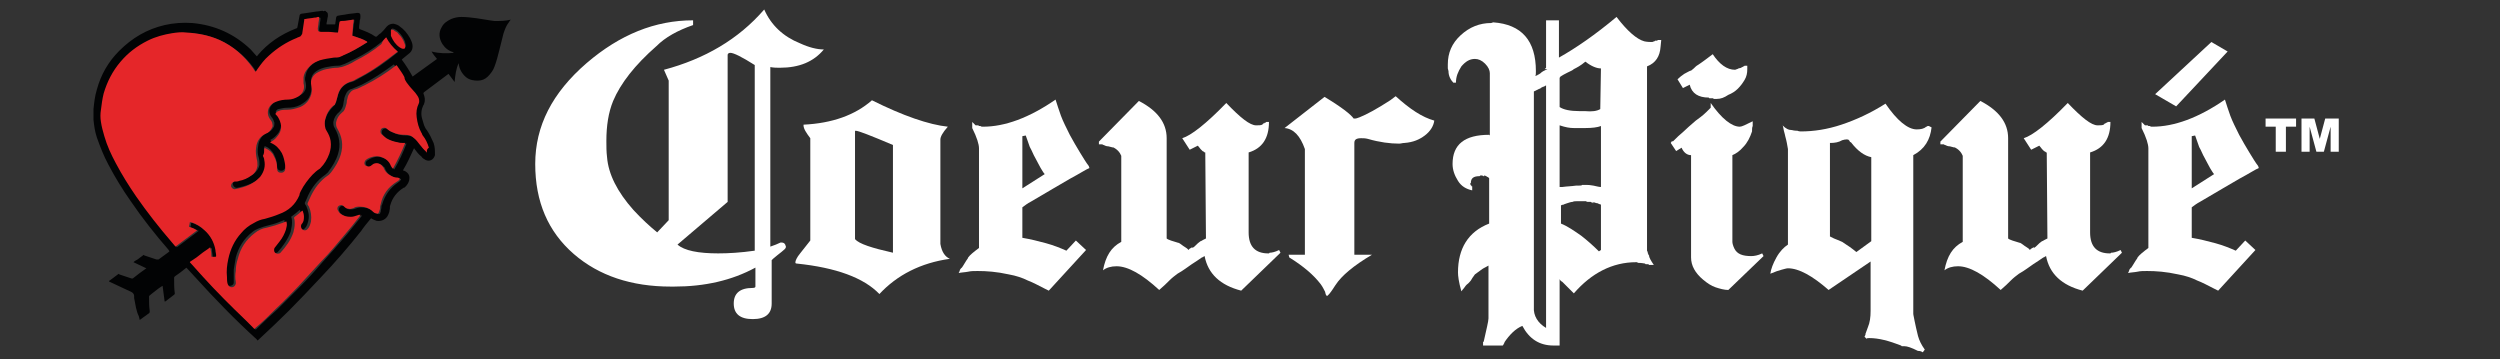 <?xml version="1.0" encoding="UTF-8"?> <svg xmlns="http://www.w3.org/2000/svg" xmlns:xlink="http://www.w3.org/1999/xlink" version="1.1" id="Calque_1" x="0px" y="0px" viewBox="0 0 369 53" style="enable-background:new 0 0 369 53;" xml:space="preserve"><rect x="0" y="0" width="369" height="53" fill="#333333" stroke="none"/> <style type="text/css"> .st0{fill:#FFFFFF;} .st1{fill:#020304;} .st2{fill:#989898;} .st3{fill:#E52629;} .st4{fill:#E52327;} </style> <g> <path class="st0" d="M121.6,7.3c-1.5,1.8-3.6,2.7-6.5,2.7c-0.4,0-0.9,0-1.4-0.1v26.5c0.6-0.2,1.1-0.4,1.5-0.6h0.2 c0.2,0,0.4,0.1,0.5,0.3c0,0.1,0.1,0.2,0.1,0.3c0,0.2-0.1,0.3-0.2,0.4c-0.2,0.2-0.6,0.5-1.1,0.9c-0.2,0.2-0.4,0.3-0.6,0.5l-0.2,0.2 v6.4c0,1.5-0.9,2.3-2.8,2.3c-1.9,0-2.8-0.8-2.8-2.3c0-1.5,0.9-2.3,2.8-2.3c0.3,0,0.4-0.1,0.4-0.2v-2.8c-3.5,1.9-7.5,2.8-12,2.8 h-0.5c-5.8,0-10.6-1.6-14.3-4.8c-3.8-3.3-5.7-7.7-5.7-13.3s2.5-10.5,7.6-14.9c4.9-4.2,10.1-6.3,15.7-6.3v0.7 c-2.3,0.8-4.1,1.8-5.4,3.1c-3.2,2.8-5.3,5.5-6.4,8.1c-0.7,1.7-1,3.7-1,5.9c0,0.8,0,1.6,0.1,2.4c0.2,2.5,1.5,5.1,3.9,7.8 c1.2,1.3,2.4,2.4,3.5,3.3l1.7-1.8V11.9L98,10.3c6-1.6,11-4.5,14.8-8.9c1,2.3,2.8,4,5.3,5C119.4,7,120.6,7.3,121.6,7.3z M111.4,9.6 c-1.9-1.2-3.1-1.8-3.6-1.8c-0.2,0-0.4,0.1-0.4,0.3v21.7l-7.4,6.3c1,0.9,3.1,1.3,6,1.3c1.5,0,3.3-0.1,5.4-0.4V9.6z"></path> <path class="st0" d="M138.8,36c0.2,1.2,0.7,1.9,1.4,2.2c-4.3,0.6-7.8,2.4-10.4,5.2c-2.3-2.4-6.4-3.9-12.2-4.5 c-0.2,0-0.2-0.1-0.2-0.2c0-0.2,0.2-0.7,0.7-1.3c0.7-0.9,1.2-1.5,1.5-1.9V20.4c-0.6-0.8-1-1.4-1-1.9v-0.1c4.2-0.2,7.6-1.4,10.1-3.6 c4.6,2.3,8.4,3.6,11.2,3.9c-0.8,0.9-1.1,1.5-1.1,1.9V36z M131.8,21.4c-3.3-1.4-5.1-2.1-5.5-2.1c-0.1,0-0.1,0-0.1,0.1v15.9 c0.6,0.7,2.5,1.3,5.6,2V21.4z"></path> <path class="st0" d="M160.8,24.8c-0.5,0.2-1.4,0.8-2.9,1.6c-1.4,0.8-3.4,2-5.8,3.4c-0.4,0.2-0.8,0.5-1.2,0.8v4.5 c1.2,0.2,2.4,0.5,3.5,0.8c1.1,0.3,2.1,0.7,3,1.1l1.4-1.5l1.5,1.4l-5.5,6l-0.6-0.3c-0.8-0.4-1.7-0.9-2.5-1.2 c-0.8-0.4-1.7-0.7-2.8-0.9c-1.8-0.4-3.3-0.5-4.6-0.5c-0.5,0-1,0-1.4,0.1c-0.5,0.1-1,0.1-1.4,0.2c0.1-0.2,0.2-0.4,0.2-0.5 c0.1-0.1,0.2-0.3,0.2-0.3v0.1c0.3-0.4,0.5-0.8,0.7-1.1c0.2-0.3,0.3-0.4,0.3-0.5c0.3-0.4,0.8-0.8,1.6-1.4V21.9c0-0.6-0.3-1.6-1-3V18 l0.5,0.5h0.4l0.1,0.1h0.2l0.2,0.1h0.2c3.2,0,6.8-1.3,10.7-4c0.2,0.7,0.5,1.5,0.8,2.4c0.3,0.8,0.8,1.8,1.3,2.8 c0.5,0.9,1,1.8,1.5,2.6c0.5,0.8,0.9,1.5,1.3,2L160.8,24.8z M151.4,20l-0.5,0.1v7.7l3.3-2.1c-0.2-0.2-0.4-0.6-0.6-0.9 c-0.2-0.4-0.5-0.9-0.8-1.5c-0.3-0.5-0.5-1.1-0.8-1.6C151.8,21.1,151.6,20.6,151.4,20z"></path> <path class="st0" d="M183.2,42.9c-3.1-0.8-4.9-2.5-5.4-5.1c-0.1,0-0.1,0.1-0.2,0.1c0,0-0.1,0.1-0.2,0.1c-0.4,0.3-0.9,0.6-1.5,1 c-0.6,0.4-1.2,0.9-2.1,1.4c-0.4,0.3-0.8,0.6-1.2,1c-0.4,0.4-0.9,0.9-1.5,1.4c-2.5-2.3-4.6-3.5-6.3-3.5c-0.8,0-1.5,0.2-2,0.6 c0.4-2.1,1.2-3.4,2.7-4.2V23c-0.2-0.5-0.6-1-1.3-1.3l0.1,0.1c-0.2-0.1-0.4-0.1-0.7-0.2c-0.3,0-0.5-0.1-0.7-0.2 c-0.1,0-0.2-0.1-0.2-0.1h-0.5v-0.4l5.9-6c2.7,1.4,4.1,3.2,4.1,5.5v14.8c0.2,0.2,0.9,0.4,1.9,0.7c0,0-0.1,0-0.2-0.1l-0.1-0.1 l0.1,0.1c0.4,0.2,0.7,0.5,0.9,0.6c0.3,0.2,0.5,0.3,0.6,0.5l0.1-0.1l0.1-0.1c0.1,0,0.1-0.1,0.2-0.1c0,0,0.1-0.1,0.2-0.1v0.1 c0.2-0.1,0.3-0.2,0.5-0.4c0.2-0.2,0.4-0.4,0.7-0.6c0.1,0,0.2-0.1,0.4-0.2l0.4-0.2l-0.1-12.7h-0.1l-0.1-0.1l-0.2-0.1 c-0.1-0.1-0.2-0.2-0.3-0.3c-0.1-0.1-0.2-0.3-0.4-0.5l-1.2,0.6l-1.1-1.7c1.3-0.4,3.5-2.1,6.5-5.2c2.1,2.2,3.5,3.3,4.4,3.3 c0.4,0,0.7,0,0.9-0.1l0.1-0.1l0.1-0.1h0.1l0.1-0.1h0.1l0.1-0.1h0.4c0,2.4-1,3.9-3,4.5v11.8c0,2.1,1,3.1,2.9,3.1h0.1l0.1-0.1 c0.3,0,0.8-0.1,1.4-0.4l0.2,0.4L183.2,42.9z"></path> <path class="st0" d="M195.5,14.3c2.5,1.5,3.9,2.6,4.3,3.2h0.2c0.2,0,0.4-0.1,0.7-0.2c1-0.4,2.5-1.2,4.5-2.5l0.8-0.6 c2.1,1.9,3.9,3.1,5.7,3.6c-0.1,0.8-0.6,1.6-1.4,2.2c-0.8,0.6-1.7,1-3,1.1c-0.3,0-0.5,0.1-0.8,0.1c-1.3,0-2.9-0.2-4.6-0.7 c-0.4-0.1-0.7-0.1-1-0.1c-0.7,0-1,0.2-1,0.7v16.5h2.6c-2.7,1.6-4.5,3.1-5.4,4.5c-0.7,1.1-1.1,1.6-1.3,1.6v-0.1l-0.1-0.1 c0-0.1-0.1-0.2-0.1-0.4c-0.2-0.4-0.4-0.8-0.7-1.2c-1-1.3-2.5-2.6-4.6-3.9l-0.1-0.4h2.4V22c-0.7-2-1.7-3-3-3.1L195.5,14.3z"></path> <path class="st0" d="M245.1,6.9c-0.1,1.4-0.7,2.4-2,2.9V37l0.1,0.2c0,0.1,0,0.2,0.1,0.3v0.1l0.1,0.1c0,0.2,0.1,0.4,0.2,0.6 c0.1,0.2,0.3,0.5,0.5,0.8h-0.7l-0.1-0.1h-0.4l-0.1-0.1c-0.1,0-0.4-0.1-1-0.1l-0.2-0.1h-0.1c-3.5,0-6.6,1.6-9.2,4.6l-1.7-1.7 c-0.2-0.1-0.3-0.2-0.4-0.4v9.8h-0.9c-2.1,0-3.6-1-4.6-2.9c-1,0.4-1.9,1.3-2.7,2.5l0.1-0.2c0,0,0,0.1-0.1,0.3c0,0-0.1,0.1-0.1,0.2 l-0.1,0.1h-2.9v-0.5l0.1-0.1c0.4-1.8,0.7-3,0.7-3.4v-7.8c-0.3,0.2-0.6,0.3-0.9,0.5c-0.3,0.2-0.7,0.5-1.1,0.8 c-0.3,0.4-0.5,0.7-0.6,0.9c-0.1,0.1-0.3,0.4-0.6,0.6c-0.1,0.1-0.2,0.2-0.4,0.5c-0.2,0.2-0.3,0.4-0.4,0.5c-0.4-1.4-0.5-2.3-0.5-2.8 c0-3.5,1.5-6,4.6-7.2v-6.7c-0.1-0.1-0.2-0.2-0.3-0.2c-0.1-0.1-0.3-0.2-0.5-0.2l0.1,0.1h-0.2l-0.1-0.1h-0.3l-0.1,0.1 c-0.9,0-1.3,0.3-1.3,1l-0.1,0.1v0.1l0.1,0.1v0.1h0.1v0.1h0.1v0.6c-0.9-0.2-1.6-0.6-2.1-1.4c-0.5-0.8-0.8-1.6-0.8-2.5 c0-2.9,1.8-4.3,5.4-4.3l0.1,0.1v-9.2c0-0.4-0.2-0.9-0.7-1.4c-0.5-0.5-1-0.7-1.5-0.7c-0.8,0-1.4,0.4-2,1.1c-0.5,0.8-0.8,1.5-0.8,2.4 h-0.4l0.1,0.1c-0.5-0.5-0.8-1.1-0.8-1.8c0-0.1-0.1-0.3-0.1-0.4c0-0.2,0-0.4,0-0.6c0-1.7,0.6-3.1,1.9-4.3c1.3-1.2,2.8-1.8,4.5-1.8 l0.3-0.1c4.2,0.3,6.3,2.7,6.3,7.2c0,0.4,0,0.6-0.1,0.7c0.1,0,0.1,0,0.2-0.1v0.1c0.1-0.1,0.2-0.2,0.3-0.2c0.1-0.1,0.2-0.1,0.3-0.2 c0.1-0.1,0.2-0.2,0.4-0.3c0.2-0.1,0.4-0.2,0.6-0.3H228l0.1-0.1l0.1-0.1V3h1.9v5.5c2.5-1.4,5.4-3.4,8.5-6c1.6,2.1,3,3.3,4.1,3.6 c0,0,0.4,0.1,1,0.1c0.2,0,0.3,0,0.4-0.1h0.1l0.1-0.1h0.3l0.1-0.1h0.5L245.1,6.9L245.1,6.9z M228.2,48.4V12.6 c-0.2,0.1-0.3,0.2-0.4,0.2c-0.1,0-0.2,0.1-0.2,0.1c-0.1,0-0.2,0.1-0.3,0.2h-0.1l-0.8,0.4v31.8C226.3,46.6,227,47.7,228.2,48.4z M236.2,16.1L236.2,16.1l0.1-6c-0.6,0-1.4-0.3-2.3-1c-0.7,0.6-1.3,0.9-1.7,1.1c-0.2,0.2-0.5,0.3-0.9,0.5c-0.4,0.2-0.8,0.4-1.2,0.7 h0.1l-0.1,0.1v4.3c0.6,0.4,1.6,0.6,2.9,0.6h0.8C235,16.5,235.7,16.4,236.2,16.1z M235.2,27.4c0.5,0.1,0.8,0.2,1.1,0.2v-9 c-0.5,0.2-1.3,0.3-2.3,0.3h-1.7c-0.6,0-1.2-0.1-2.1-0.4v9.1c0.1,0,0.2,0,0.2,0c0.1,0,0.2,0,0.2,0c0.7-0.1,1.3-0.1,2-0.2 c0.6,0,0.9,0,0.9-0.1h0.8C234.4,27.3,234.7,27.3,235.2,27.4z M233.4,34.8c0.9,0.7,1.8,1.5,2.6,2.3l0.3-0.2v-6.7l-0.3-0.1l-0.2-0.1 c-0.2,0-0.4-0.1-0.7-0.2l0.1,0.1c0,0,0,0.1-0.1,0.1v-0.1c-0.1,0-0.2,0-0.3-0.1h-0.3c-0.2,0-0.3,0-0.4-0.1c-0.1,0-0.1,0-0.1,0 c0,0-0.1,0-0.1,0h-1.2c-0.2,0-0.4,0-0.6,0.1c-0.2,0-0.5,0.1-0.8,0.2c-0.2,0.1-0.4,0.1-0.5,0.2c-0.2,0-0.3,0.1-0.4,0.1v2.7 C231.4,33.4,232.4,34.1,233.4,34.8z"></path> <path class="st0" d="M255.1,42.8c-0.6,0-1.3-0.2-1.9-0.4c-0.6-0.2-1.2-0.6-1.8-1.1c-1.2-1-1.8-2.1-1.8-3.3V22.9 c-0.6,0-1.1-0.4-1.4-1.1l-0.8,0.5l-0.8-1.2l0.2-0.3l0.1,0.1l0.1-0.1l0.1-0.1c0.4-0.4,0.8-0.8,1.3-1.2c0.5-0.5,1.1-1,1.9-1.7 c0.4-0.3,1-0.7,1.6-1.3l0.2-0.2c0.1-0.1,0.2-0.2,0.4-0.4v-0.7c1.6,2.3,3.1,3.5,4.3,3.5c0.3,0,0.9-0.3,1.9-0.8v0.7 c-0.1,0.2-0.1,0.5-0.1,0.8c-0.3,0.9-0.7,1.7-1.3,2.3c-0.5,0.6-1.1,1-1.6,1.2v12.8c0,0.2,0.1,0.6,0.3,1c0.4,0.8,1.2,1.1,2.5,1.1 c0.4,0,1-0.1,1.6-0.4l0.2,0.4L255.1,42.8z M253.4,14.6h-0.5v-0.1h-0.6l-0.1-0.1c-1.5,0-2.5-0.6-2.8-1.9l-1,0.5l-0.8-1.3 c0.3-0.3,0.7-0.6,1-0.8c0.4-0.2,0.7-0.4,1-0.5l-0.1,0.1c0.1-0.1,0.3-0.2,0.5-0.4c0.2-0.2,0.4-0.4,0.6-0.5c0.3-0.2,0.6-0.4,1-0.7 c0.4-0.3,0.8-0.6,1.2-0.9c1,1.5,2.1,2.3,3.3,2.3c0.2-0.1,0.4-0.1,0.5-0.2c0.1,0,0.3-0.1,0.5-0.1h-0.1l0.1-0.1h0.1l0.1-0.1h0.1 l0.1-0.1h0.4v0.5c0,0.6-0.1,1.1-0.4,1.6c-0.3,0.5-0.6,0.9-1,1.3c-0.4,0.4-0.9,0.7-1.4,0.9C254.5,14.4,254,14.6,253.4,14.6z"></path> <path class="st0" d="M285.1,18.8c-0.2,1.8-1,3.2-2.7,4.1v23.4c0,0.2,0.1,0.5,0.2,1.1s0.3,1.3,0.5,2.2c0.2,0.7,0.5,1.3,1,2l-0.3,0.4 c-0.3-0.2-0.5-0.2-0.7-0.2c-1-0.5-1.6-0.7-2-0.7c0,0-0.1,0-0.2,0c-0.1,0-0.1,0-0.2,0c0,0-0.1-0.1-0.1-0.1c-1.8-0.7-3.3-1.1-4.7-1.1 c-0.2,0-0.3,0-0.4,0.1l-0.3-0.3l0.2-0.4l-0.1,0.1l0.4-1.1c0.3-0.7,0.4-1.5,0.4-2.4v-7.3l-6.2,4.2c-2.4-2.1-4.4-3.2-6-3.2 c-0.2,0-0.5,0.1-0.9,0.2c-0.4,0.1-1,0.3-1.7,0.6c0.1-0.7,0.4-1.5,0.9-2.4c0.5-0.9,1.1-1.5,1.7-1.9V22c-0.1-0.6-0.2-1.2-0.4-1.9 c0-0.1-0.1-0.4-0.2-0.8c-0.1-0.4-0.1-0.7-0.2-0.8c0.5,0.5,0.9,0.7,1.4,0.7c0,0,0.3,0.1,0.8,0.1c0,0,0.2,0.1,0.5,0.1 c1.9,0,3.9-0.3,6-1c2.1-0.7,4.3-1.7,6.5-3.1c1.7,2.5,3.3,3.8,4.6,3.8c0.6,0,1.1-0.1,1.4-0.4h0.1l0.1-0.1h0.2L285.1,18.8z M274,37.2 l2.2-1.6V23.2c-1-0.2-2-0.9-3-2.2c-0.1,0-0.2-0.1-0.2-0.2l-0.2-0.2c0,0-0.1,0-0.1,0c0,0-0.1,0-0.1,0l0.1-0.1 c-0.1,0.1-0.2,0.1-0.4,0.1c-0.3,0.1-0.5,0.1-0.4,0.1c-0.5,0.3-1.1,0.4-1.7,0.4h-0.1v13.8c0.2,0.1,0.4,0.2,0.6,0.3 c0.3,0.1,0.7,0.3,1.2,0.5C272.7,36.2,273.4,36.7,274,37.2z"></path> <path class="st0" d="M307.4,42.9c-3.1-0.8-4.9-2.5-5.4-5.1c-0.1,0-0.1,0.1-0.2,0.1c0,0-0.1,0.1-0.2,0.1c-0.4,0.3-0.9,0.6-1.5,1 c-0.6,0.4-1.2,0.9-2.1,1.4c-0.4,0.3-0.8,0.6-1.2,1c-0.4,0.4-0.9,0.9-1.5,1.4c-2.5-2.3-4.6-3.5-6.3-3.5c-0.8,0-1.5,0.2-2,0.6 c0.4-2.1,1.2-3.4,2.7-4.2V23c-0.2-0.5-0.6-1-1.3-1.3l0.1,0.1c-0.2-0.1-0.4-0.1-0.7-0.2c-0.3,0-0.5-0.1-0.7-0.2 c-0.1,0-0.2-0.1-0.2-0.1h-0.5v-0.4l5.9-6c2.7,1.4,4.1,3.2,4.1,5.5v14.8c0.2,0.2,0.9,0.4,1.9,0.7c0,0-0.1,0-0.2-0.1l-0.1-0.1 l0.1,0.1c0.4,0.2,0.7,0.5,0.9,0.6c0.3,0.2,0.5,0.3,0.6,0.5l0.1-0.1l0.1-0.1c0.1,0,0.1-0.1,0.2-0.1c0,0,0.1-0.1,0.2-0.1v0.1 c0.2-0.1,0.3-0.2,0.5-0.4c0.2-0.2,0.4-0.4,0.7-0.6c0.1,0,0.2-0.1,0.4-0.2l0.4-0.2l-0.1-12.7h-0.1l-0.1-0.1l-0.2-0.1 c-0.1-0.1-0.2-0.2-0.3-0.3c-0.1-0.1-0.2-0.3-0.4-0.5l-1.2,0.6l-1.1-1.7c1.3-0.4,3.5-2.1,6.5-5.2c2.1,2.2,3.5,3.3,4.4,3.3 c0.4,0,0.7,0,0.9-0.1l0.1-0.1l0.1-0.1h0.1l0.1-0.1h0.1l0.1-0.1h0.4c0,2.4-1,3.9-3,4.5v11.8c0,2.1,1,3.1,2.9,3.1h0.1l0.1-0.1 c0.3,0,0.8-0.1,1.4-0.4l0.2,0.4L307.4,42.9z"></path> <path class="st0" d="M333.4,24.8c-0.5,0.2-1.4,0.8-2.9,1.6c-1.4,0.8-3.4,2-5.8,3.4c-0.4,0.2-0.8,0.5-1.2,0.8v4.5 c1.2,0.2,2.4,0.5,3.5,0.8c1.1,0.3,2.1,0.7,3,1.1l1.4-1.5l1.5,1.4l-5.5,6l-0.6-0.3c-0.8-0.4-1.7-0.9-2.5-1.2 c-0.8-0.4-1.7-0.7-2.8-0.9c-1.8-0.4-3.3-0.5-4.6-0.5c-0.5,0-1,0-1.4,0.1c-0.5,0.1-1,0.1-1.4,0.2c0.1-0.2,0.2-0.4,0.2-0.5 c0.1-0.1,0.2-0.3,0.2-0.3v0.1c0.3-0.4,0.5-0.8,0.7-1.1c0.2-0.3,0.3-0.4,0.3-0.5c0.3-0.4,0.8-0.8,1.6-1.4V21.9c0-0.6-0.3-1.6-1-3V18 l0.5,0.5h0.4l0.1,0.1h0.2l0.2,0.1h0.2c3.2,0,6.8-1.3,10.7-4c0.2,0.7,0.5,1.5,0.8,2.4c0.3,0.8,0.8,1.8,1.3,2.8 c0.5,0.9,1,1.8,1.5,2.6c0.5,0.8,0.9,1.5,1.3,2L333.4,24.8z M324,20l-0.5,0.1v7.7l3.3-2.1c-0.2-0.2-0.4-0.6-0.6-0.9 c-0.2-0.4-0.5-0.9-0.8-1.5c-0.3-0.5-0.5-1.1-0.8-1.6C324.4,21.1,324.2,20.6,324,20z"></path> </g> <g> <path class="st0" d="M328.8,7.6l-7.6,8.1l-3.1-1.8l8.3-7.7L328.8,7.6z"></path> </g> <g> <path class="st0" d="M334.3,17.5h4.6v1.2h-1.5v3.7h-1.5v-3.7h-1.5V17.5L334.3,17.5z M339.6,17.5h2l0.8,3l0.8-3h2v4.9h-1.2v-3.7 l-1,3.7h-1.1l-1-3.7v3.7h-1.2V17.5L339.6,17.5z"></path> </g> <g> <path class="st1" d="M75.4,2.9c-0.1,0.1-0.2,0.2-0.3,0.4c-0.4,0.5-0.6,1.1-0.8,1.7c-0.2,0.8-0.4,1.6-0.6,2.4 c-0.2,0.8-0.4,1.6-0.7,2.4c-0.2,0.6-0.6,1.1-1,1.5c-0.4,0.4-0.9,0.6-1.5,0.6c-0.6,0-1.2-0.1-1.7-0.5c-0.6-0.5-1-1.2-1.1-2 c0,0,0,0,0-0.1c-0.4,0.9-0.5,1.8-0.6,2.8c-0.3-0.4-0.6-0.8-0.9-1.2c-0.1,0.1-0.3,0.2-0.4,0.3c-1.1,0.8-2.1,1.6-3.2,2.4 c-0.1,0.1-0.1,0.1-0.1,0.2c0.2,0.5,0.3,1,0.1,1.5c0,0.1,0,0.1-0.1,0.2c-0.3,0.6-0.4,1.3-0.2,2c0.1,0.3,0.2,0.7,0.3,1 c0.1,0.2,0.2,0.5,0.4,0.7c0.4,0.6,0.7,1.2,1,1.9c0.2,0.6,0.2,1.1,0.2,1.7c0,0,0,0.1,0,0.1c-0.2,0.7-0.8,1-1.4,0.7 c-0.2-0.1-0.5-0.3-0.6-0.5c-0.4-0.3-0.7-0.7-1-1.1c0,0,0-0.1-0.1-0.1c-0.5,1.1-1,2.2-1.6,3.2c0,0.1,0.1,0.1,0.1,0.1 c0.1,0,0.3,0.1,0.4,0.2c0.4,0.3,0.5,0.7,0.4,1.2c-0.1,0.4-0.3,0.7-0.6,1c-0.1,0.1-0.1,0.1-0.2,0.1c-1,0.6-1.7,1.5-2,2.6 c-0.1,0.2,0,0.5-0.1,0.7c0,0.2-0.1,0.5-0.2,0.7c-0.3,0.7-1,1-1.7,0.9c-0.3-0.1-0.5-0.2-0.7-0.3c-0.1-0.1-0.1-0.1-0.2,0 c-0.5,0.6-1,1.2-1.4,1.8c-1.9,2.4-3.9,4.7-6,6.9c-1.6,1.7-3.1,3.3-4.7,4.9c-1.4,1.4-2.9,2.8-4.4,4.2c-0.2,0.2-0.2,0.2-0.3,0 c-3.2-2.9-6.2-6-9.1-9.2c-0.4-0.4-0.8-0.9-1.2-1.3c-0.1-0.1-0.1-0.1-0.2,0c-0.5,0.4-1,0.8-1.6,1.2c-0.1,0.1-0.1,0.1-0.1,0.3 c0,0.7,0,1.5,0.1,2.2c0,0.1,0,0.1-0.1,0.2c-0.4,0.3-0.9,0.7-1.3,1c0,0,0,0-0.1,0c-0.1-0.8-0.2-1.5-0.3-2.3c-0.1,0-0.1,0.1-0.2,0.1 c-0.6,0.4-1.2,0.9-1.7,1.3c-0.1,0.1-0.1,0.1-0.1,0.2c0,0.7,0,1.4,0.1,2.1c0,0.2,0,0.3-0.2,0.4c-0.4,0.3-0.8,0.6-1.1,0.8 c0,0-0.1,0.1-0.2,0.1c0-0.2-0.1-0.4-0.1-0.5C20.1,45.9,20,45,19.8,44c0-0.1,0-0.2,0-0.3c0-0.3-0.2-0.5-0.4-0.6 c-1.1-0.5-2.1-1-3.2-1.5c0,0-0.1,0-0.1-0.1c0-0.1,0.1-0.1,0.1-0.1c0.4-0.3,0.8-0.6,1.2-0.9c0.1-0.1,0.2-0.1,0.2,0 c0.6,0.2,1.2,0.4,1.8,0.6c0.1,0,0.1,0,0.2,0c0.6-0.5,1.3-1,2-1.5c-0.6-0.3-1.3-0.6-1.9-0.9c0.2-0.2,0.4-0.3,0.6-0.4 c0.3-0.2,0.5-0.4,0.8-0.6c0.1-0.1,0.1-0.1,0.2,0c0.6,0.2,1.2,0.4,1.8,0.6c0.1,0,0.2,0,0.3,0c0.5-0.4,1-0.7,1.5-1.1 c0,0,0.1-0.1,0.1-0.1c0-0.1-0.1-0.1-0.1-0.2c-2-2.3-3.9-4.7-5.6-7.2c-1.2-1.7-2.3-3.5-3.3-5.4c-0.7-1.3-1.2-2.6-1.7-4 c-0.3-0.9-0.4-1.7-0.5-2.6c0-0.5,0-1.1,0-1.6c0.1-1,0.2-1.9,0.5-2.9c0.6-2.2,1.7-4.1,3.3-5.7c1.9-1.9,4.1-3.2,6.7-3.8 c1.3-0.3,2.7-0.4,4.1-0.3c3.3,0.3,6.2,1.6,8.6,3.9c0.3,0.3,0.5,0.6,0.8,0.9c0,0,0.1,0.1,0.1,0.1c0.1,0,0.1-0.1,0.1-0.1 c1.5-1.8,3.4-3.1,5.7-4c0.1,0,0.2-0.1,0.2-0.2C44,3.5,44.1,3,44.2,2.4c0-0.3,0.2-0.4,0.5-0.4c0.7-0.1,1.4-0.2,2-0.3 c0.3,0,0.6-0.1,0.9-0.1c0.1,0,0.2,0,0.2,0c0.1,0,0.1,0,0.2,0c0,0,0.1,0,0.1,0.1c0.2,0.1,0.3,0.2,0.3,0.5c0,0.1,0,0.1,0,0.2 c-0.1,0.3-0.1,0.7-0.2,1c0,0.1,0,0.1,0,0.2c0.4,0,0.7,0,1.1,0c0.2,0,0.2,0,0.2-0.2c0-0.2,0.1-0.5,0.1-0.7c0-0.3,0.2-0.4,0.4-0.4 c0.4-0.1,0.8-0.1,1.2-0.2c0.5-0.1,1-0.1,1.5-0.2c0.1,0,0.3,0,0.4,0.1c0.1,0.1,0.1,0.3,0.1,0.4c0,0.2,0,0.4-0.1,0.6 c0,0.4-0.1,0.7-0.1,1.1c0,0.1,0,0.1,0.1,0.2c0.8,0.3,1.6,0.6,2.3,1.1c0.1,0,0.1,0,0.2,0c0.2-0.2,0.4-0.4,0.6-0.5 c0.3-0.3,0.6-0.6,0.9-1c0.3-0.3,0.6-0.4,1-0.4c0.4,0.1,0.7,0.2,0.9,0.4c0.6,0.4,1.1,1,1.5,1.7c0.2,0.4,0.4,0.8,0.4,1.2 c0,0.4-0.1,0.7-0.4,1c-0.4,0.3-0.7,0.6-1.1,0.9c0,0-0.1,0.1-0.1,0.1c0.6,0.8,1.1,1.6,1.6,2.5c1.2-0.9,2.4-1.7,3.6-2.6 c-0.3-0.4-0.6-0.7-0.8-1.1c1.1,0.3,2.2,0.3,3.3,0.2c0,0-0.1,0-0.1-0.1c-0.7-0.2-1.2-0.6-1.6-1.2c-0.5-0.8-0.6-1.7-0.1-2.5 c0.3-0.6,0.8-0.9,1.4-1.2c0.5-0.2,1-0.3,1.5-0.3c0.8,0,1.5,0.1,2.3,0.2C71.2,2.8,72.1,3,73,3.1C73.8,3.1,74.6,3.1,75.4,2.9 C75.4,2.9,75.4,2.9,75.4,2.9z M63,22.5c0-0.3,0-0.5-0.1-0.8c-0.2-0.6-0.5-1.3-0.9-1.8c-0.1-0.1-0.2-0.2-0.2-0.4 c-0.4-0.7-0.6-1.5-0.7-2.3c0-0.7,0.1-1.3,0.3-2c0.1-0.3,0.1-0.6,0-0.8c-0.1-0.3-0.3-0.6-0.5-0.8c-0.2-0.3-0.5-0.6-0.8-0.9 c-0.3-0.4-0.6-0.8-0.8-1.3c0,0,0,0,0-0.1c-0.3-0.6-0.7-1.2-1.1-1.7c-0.1-0.1-0.1-0.1-0.2,0c0,0,0,0,0,0c-1.5,1.1-3,2.1-4.6,2.9 c-0.5,0.2-0.9,0.4-1.4,0.6c-0.5,0.1-0.8,0.4-1,0.9c-0.1,0.2-0.2,0.5-0.2,0.7c-0.1,0.3-0.1,0.7-0.2,1c-0.1,0.3-0.3,0.6-0.5,0.8 c-0.5,0.4-0.8,0.9-0.9,1.5c0,0.3,0,0.6,0.2,0.9c0.7,1.2,0.9,2.5,0.5,3.8c-0.3,1-0.8,1.8-1.4,2.6c-0.1,0.2-0.3,0.3-0.5,0.5 c-0.6,0.4-1.1,0.9-1.5,1.4c-0.4,0.5-0.7,1-1,1.6c-0.2,0.4-0.3,0.8-0.5,1.1c0,0.1,0,0.1,0,0.2c0.1,0.1,0.1,0.2,0.2,0.3 c0.3,0.7,0.5,1.4,0.3,2.2c-0.1,0.4-0.2,0.8-0.5,1.1c-0.1,0.1-0.2,0.2-0.4,0.2c-0.2,0-0.4-0.1-0.5-0.3c-0.1-0.2-0.1-0.4,0-0.6 c0.1-0.2,0.2-0.3,0.3-0.5c0.1-0.5,0.1-1-0.1-1.4c0,0,0-0.1-0.1-0.1c0,0,0,0,0,0c-0.3,0.3-0.7,0.6-1.1,0.9C43,31.9,43,32,43,32.1 c0.1,0.2,0.1,0.5,0.1,0.8c0,0.4-0.1,0.8-0.2,1.3c-0.4,1.1-1.1,2.1-1.9,3c-0.2,0.2-0.6,0.2-0.8,0c-0.2-0.2-0.2-0.6,0-0.8 c0.3-0.3,0.5-0.6,0.7-0.9c0.4-0.5,0.7-1.1,0.9-1.7C42,33.3,42,33,42,32.6c0-0.1,0-0.1-0.1-0.1c-0.2,0.1-0.3,0.1-0.5,0.2 c-0.7,0.3-1.5,0.5-2.3,0.7c-0.6,0.2-1.3,0.4-1.8,0.8c-1.3,1-2.1,2.3-2.5,3.8c-0.1,0.6-0.2,1.2-0.3,1.8c0,0.5,0,1.1,0,1.6 c0,0.1,0,0.2,0,0.3c0,0.3-0.3,0.5-0.6,0.5c-0.3,0-0.5-0.2-0.6-0.5c-0.1-0.3-0.1-0.7-0.1-1c0-0.9,0-1.8,0.2-2.7 c0.3-1.4,0.9-2.7,1.9-3.8c0.6-0.6,1.2-1.1,1.9-1.5c0.5-0.3,1.1-0.4,1.6-0.6c0.7-0.2,1.4-0.4,2.1-0.7c1.4-0.5,2.4-1.4,3-2.8 c0.1-0.2,0.1-0.4,0.2-0.6c0.2-0.5,0.5-0.9,0.8-1.3c0.5-0.8,1.2-1.5,2-2c0,0,0.1-0.1,0.1-0.1c0.6-0.6,1-1.3,1.3-2.1 c0.2-0.6,0.3-1.3,0.2-1.9c-0.1-0.5-0.3-1-0.6-1.5C48.1,19.2,48,19,48,18.9c-0.1-0.4-0.1-0.8,0-1.2c0.2-0.8,0.6-1.4,1.2-2 c0.1-0.1,0.2-0.2,0.3-0.4c0-0.1,0-0.1,0.1-0.2c0.1-0.4,0.2-0.8,0.3-1.1c0.3-1,1-1.7,2-1.9c0.1,0,0.2-0.1,0.3-0.1 c0.4-0.2,0.8-0.4,1.1-0.6c1.9-1,3.6-2.2,5.3-3.6c0,0,0.1,0,0.1-0.1c-0.8-0.5-1.3-1.2-1.7-2.1c-0.2,0.2-0.5,0.4-0.7,0.6 c-1.2,1-2.5,1.8-3.9,2.5c-0.7,0.3-1.3,0.7-2,0.9c-0.2,0.1-0.4,0.1-0.6,0.1c-0.5,0-1.1,0.1-1.6,0.2c-0.5,0.1-1.1,0.3-1.5,0.6 c-0.3,0.2-0.6,0.5-0.7,0.9c-0.1,0.2-0.1,0.4-0.1,0.6c0.1,0.2,0.1,0.5,0.1,0.7c0,0.6-0.1,1.2-0.4,1.7c-0.3,0.5-0.8,0.8-1.3,1.1 c-0.6,0.3-1.2,0.4-1.9,0.4c-0.4,0-0.9,0.1-1.3,0.2c-0.1,0-0.2,0.1-0.3,0.2c-0.1,0.1-0.1,0.2-0.1,0.3c0,0,0.1,0.1,0.1,0.1 c0.1,0.2,0.3,0.4,0.4,0.6c0.4,0.8,0.4,1.5-0.1,2.3c-0.3,0.4-0.7,0.8-1.1,1c-0.1,0-0.1,0-0.1,0.1c0,0,0,0,0,0c0,0,0.1,0,0.1,0.1 c0.7,0.3,1.2,0.8,1.6,1.5c0.3,0.6,0.5,1.2,0.5,1.8c0,0.2,0,0.4,0,0.5c0,0.4-0.3,0.6-0.6,0.6c-0.3,0-0.6-0.2-0.6-0.6 c0,0,0-0.1,0-0.1c0-0.6-0.2-1.2-0.5-1.8c-0.3-0.5-0.7-0.9-1.2-1.1c-0.1,0-0.2,0-0.2,0.1c-0.1,0.4,0,0.7,0.1,1.1 c0.1,0.2,0.1,0.4,0.2,0.6c0.2,0.9,0,1.8-0.6,2.5c-0.3,0.4-0.7,0.7-1.1,0.9c-0.8,0.5-1.6,0.7-2.5,0.9c-0.3,0.1-0.6-0.1-0.7-0.4 c-0.1-0.3,0.1-0.6,0.5-0.7c0.2,0,0.4-0.1,0.7-0.1c0.6-0.2,1.3-0.4,1.8-0.8c0.5-0.4,0.8-0.8,0.9-1.4c0-0.3,0-0.7-0.1-1 c-0.2-0.6-0.2-1.1-0.1-1.7c0.1-1,0.6-1.7,1.5-2.1c0.3-0.1,0.5-0.3,0.7-0.6c0.2-0.2,0.2-0.5,0.2-0.8c-0.1-0.3-0.2-0.6-0.4-0.8 c-0.5-0.6-0.5-1.5,0.3-2.1c0.2-0.2,0.5-0.3,0.7-0.4c0.6-0.2,1.2-0.2,1.7-0.3c0.6,0,1.1-0.2,1.6-0.5c0.7-0.4,0.9-1.1,0.7-1.9 c-0.1-0.3-0.1-0.6,0-0.9c0.1-0.7,0.5-1.3,1-1.7c0.4-0.4,0.9-0.6,1.4-0.8c0.7-0.2,1.4-0.4,2.1-0.4c0.3,0,0.6,0,0.9-0.1 c0.1-0.1,0.3-0.1,0.4-0.2C51.8,7.7,53,7,54.1,6.3c0,0,0.1,0,0.1-0.1c0,0-0.1,0-0.1-0.1c-0.5-0.3-1.1-0.5-1.7-0.7 c-0.1,0-0.2-0.1-0.3-0.1C52,5.3,52,5.3,52,5.2c0.1-0.5,0.1-0.9,0.2-1.4c0-0.3,0.1-0.5,0.1-0.8c0-0.1,0-0.1-0.1-0.1 C51.5,3,51,3.1,50.5,3.2c-0.1,0-0.1,0-0.2,0.2c-0.1,0.5-0.1,1-0.2,1.4c0,0.1,0,0.1-0.1,0.1c-0.5,0-0.9-0.1-1.4-0.1 c-0.3,0-0.7,0-1,0c-0.4,0-0.5-0.1-0.5-0.5c0-0.2,0.1-0.5,0.1-0.7c0-0.3,0.1-0.5,0.1-0.8c0-0.2,0-0.2-0.2-0.2c-0.2,0-0.3,0-0.5,0.1 c-0.4,0.1-0.9,0.1-1.3,0.2c-0.2,0-0.2,0-0.2,0.2c-0.1,0.7-0.2,1.3-0.3,2c0,0.2-0.1,0.3-0.3,0.4c-0.1,0.1-0.2,0.1-0.3,0.1 c-0.1,0-0.2,0-0.2,0.1c-1.5,0.6-2.9,1.5-4.1,2.6c-0.6,0.6-1.2,1.3-1.7,2c-0.1,0.1-0.2,0.2-0.3,0.4c-0.2-0.2-0.3-0.4-0.4-0.6 c-1.3-1.8-2.9-3.1-4.9-4.1c-1.5-0.7-3.2-1.1-4.9-1.1c-0.7,0-1.4,0-2.1,0.1c-1.3,0.2-2.5,0.6-3.6,1.1c-1.5,0.8-2.9,1.8-4,3.1 c-1.2,1.4-2,2.9-2.5,4.7c-0.2,0.8-0.4,1.6-0.4,2.4c0,0.6,0,1.2,0,1.8c0.1,0.7,0.2,1.4,0.5,2.1c0.4,1.4,1,2.7,1.7,4 c0.9,1.7,1.9,3.3,3,4.9c1.7,2.4,3.4,4.6,5.3,6.8c0.2,0.2,0.3,0.4,0.5,0.6c1.1-0.8,2.1-1.6,3.2-2.4c0-0.1-0.1-0.1-0.2-0.1 c-0.3-0.2-0.6-0.3-0.9-0.4c-0.1,0-0.1,0-0.1-0.1c0.1-0.2,0.1-0.4,0.1-0.5c0-0.1,0.1-0.1,0.1-0.1c0,0,0.1,0,0.1,0 c0.8,0.3,1.4,0.7,2,1.2c0.8,0.8,1.3,1.8,1.6,2.9c0.1,0.3,0.1,0.5,0.1,0.8c0,0.2,0,0.2-0.2,0.2c-0.1,0-0.3,0-0.4,0 c-0.1,0-0.1,0-0.1-0.1c0-0.3-0.1-0.6-0.1-0.9c0-0.1,0-0.3-0.1-0.4c0,0-0.1,0.1-0.1,0.1c-0.6,0.5-1.3,1-1.9,1.4 c-0.3,0.2-0.6,0.4-0.9,0.6c-0.1,0.1-0.1,0.1,0,0.2c0,0,0.1,0.1,0.1,0.1c0.6,0.7,1.2,1.3,1.8,2c2,2.2,4.2,4.3,6.3,6.4 c0.4,0.4,0.7,0.7,1.1,1.1c0.2,0.2,0.1,0.2,0.3,0c1-1,2.1-2,3.1-2.9c1.1-1.1,2.2-2.2,3.2-3.2c1.2-1.2,2.3-2.4,3.4-3.7 c1.2-1.3,2.4-2.7,3.6-4.1c0.7-0.9,1.4-1.7,2.1-2.6c0,0,0.1-0.1,0.1-0.2c-0.2,0-0.3,0-0.5,0.1c-0.3,0.1-0.6,0.2-0.9,0.2 c-0.6,0.1-1.1-0.1-1.6-0.5c-0.1-0.1-0.3-0.2-0.3-0.4c-0.2-0.3,0-0.7,0.3-0.8c0.3-0.1,0.5,0,0.6,0.2c0.2,0.2,0.4,0.3,0.6,0.3 c0.3,0,0.6,0,0.8-0.1c0.3-0.1,0.6-0.2,0.9-0.2c0.7,0,1.4,0.2,1.9,0.7c0.2,0.2,0.4,0.2,0.6,0.3c0.1,0,0.2,0,0.3-0.1 c0-0.1,0.1-0.2,0.1-0.3c0-0.2,0.1-0.4,0.1-0.6c0-0.1,0-0.3,0.1-0.4c0.4-1.4,1.2-2.5,2.4-3.3c0.2-0.1,0.3-0.3,0.4-0.4 c0-0.1,0-0.1-0.1-0.1c-0.1,0-0.3-0.1-0.4-0.1c-0.2,0-0.5-0.1-0.7-0.2c-0.6-0.3-1-0.7-1.2-1.3c0-0.1,0-0.1-0.1-0.1 c-0.3-0.4-0.8-0.7-1.4-0.4c-0.2,0.1-0.3,0.2-0.4,0.3c-0.2,0.1-0.4,0.2-0.6,0c-0.4-0.2-0.4-0.7-0.1-0.9c0.2-0.1,0.3-0.2,0.5-0.3 c0.5-0.2,1-0.4,1.5-0.2c0.8,0.2,1.4,0.6,1.7,1.4c0.1,0.1,0.1,0.3,0.3,0.4c0.7-1.2,1.3-2.5,1.8-3.8c-0.1,0-0.1,0-0.1,0 c-0.3,0-0.6,0-1-0.1c-0.6-0.1-1.2-0.3-1.7-0.6c-0.3-0.2-0.5-0.3-0.7-0.6c-0.2-0.2-0.2-0.6,0-0.8c0.2-0.2,0.6-0.2,0.8,0 c0.2,0.2,0.5,0.4,0.8,0.5c0.6,0.3,1.3,0.4,1.9,0.4c0.4,0,0.8,0.1,1.2,0.4c0.4,0.3,0.7,0.7,1,1.1c0.2,0.4,0.5,0.7,0.9,1 C62.9,22.4,63,22.5,63,22.5z M57.7,4.6c0,0.2,0.1,0.4,0.1,0.5c0.3,0.7,0.7,1.2,1.3,1.7C59.2,6.9,59.4,7,59.6,7 c0.2,0.1,0.3,0,0.3-0.3c0,0,0,0,0,0c0-0.2-0.1-0.3-0.1-0.5c-0.2-0.5-0.5-1-0.9-1.4c-0.2-0.2-0.3-0.3-0.5-0.4 c-0.1-0.1-0.3-0.1-0.4-0.2C57.7,4.3,57.7,4.3,57.7,4.6C57.6,4.5,57.7,4.5,57.7,4.6z"></path> <path class="st2" d="M47.9,1.6c-0.1,0-0.1,0.1-0.2,0c0,0,0,0,0,0C47.7,1.6,47.8,1.6,47.9,1.6z"></path> <path class="st3" d="M63,22.5c-0.1,0-0.1-0.1-0.1-0.1c-0.3-0.3-0.6-0.6-0.9-1c-0.3-0.4-0.6-0.8-1-1.1c-0.3-0.3-0.7-0.4-1.2-0.4 c-0.7,0-1.3-0.1-1.9-0.4c-0.3-0.1-0.6-0.3-0.8-0.5c-0.2-0.2-0.6-0.2-0.8,0c-0.2,0.2-0.2,0.6,0,0.8c0.2,0.2,0.5,0.4,0.7,0.6 c0.5,0.3,1.1,0.5,1.7,0.6c0.3,0.1,0.6,0.1,1,0.1c0,0,0.1,0,0.1,0c-0.5,1.3-1.1,2.5-1.8,3.8c-0.1-0.1-0.2-0.2-0.3-0.4 c-0.3-0.8-0.9-1.2-1.7-1.4c-0.5-0.1-1,0-1.5,0.2c-0.2,0.1-0.4,0.2-0.5,0.3c-0.3,0.3-0.3,0.8,0.1,0.9c0.2,0.1,0.4,0.1,0.6,0 c0.1-0.1,0.3-0.2,0.4-0.3c0.6-0.3,1.1,0,1.4,0.4c0,0,0,0.1,0.1,0.1c0.2,0.6,0.6,1,1.2,1.3c0.2,0.1,0.5,0.2,0.7,0.2 c0.1,0,0.3,0,0.4,0.1c0.1,0,0.1,0,0.1,0.1c-0.1,0.2-0.2,0.3-0.4,0.4c-1.3,0.8-2.1,1.9-2.4,3.3c0,0.1-0.1,0.3-0.1,0.4 c0,0.2,0,0.4-0.1,0.6c0,0.1-0.1,0.2-0.1,0.3c-0.1,0.1-0.2,0.2-0.3,0.1c-0.2,0-0.4-0.1-0.6-0.3c-0.5-0.5-1.2-0.7-1.9-0.7 c-0.3,0-0.6,0-0.9,0.2c-0.3,0.1-0.5,0.2-0.8,0.1c-0.2,0-0.4-0.1-0.6-0.3c-0.2-0.2-0.4-0.3-0.6-0.2c-0.4,0.1-0.5,0.5-0.3,0.8 c0.1,0.2,0.2,0.3,0.3,0.4c0.5,0.4,1,0.5,1.6,0.5c0.3,0,0.6-0.1,0.9-0.2c0.2-0.1,0.3-0.1,0.5-0.1c0,0.1-0.1,0.1-0.1,0.2 c-0.7,0.9-1.4,1.8-2.1,2.6c-1.2,1.4-2.3,2.8-3.6,4.1c-1.1,1.2-2.3,2.5-3.4,3.7c-1.1,1.1-2.1,2.2-3.2,3.2c-1,1-2,2-3.1,2.9 c-0.2,0.2-0.1,0.2-0.3,0c-0.4-0.4-0.7-0.7-1.1-1.1c-2.2-2.1-4.3-4.2-6.3-6.4c-0.6-0.7-1.2-1.3-1.8-2c0,0-0.1-0.1-0.1-0.1 c-0.1-0.1-0.1-0.1,0-0.2c0.3-0.2,0.6-0.4,0.9-0.6c0.6-0.5,1.3-1,1.9-1.4c0,0,0.1-0.1,0.1-0.1c0.1,0.1,0.1,0.3,0.1,0.4 c0.1,0.3,0.1,0.6,0.1,0.9c0,0.1,0,0.1,0.1,0.1c0.1,0,0.3,0,0.4,0c0.2,0,0.2,0,0.2-0.2c0-0.3-0.1-0.5-0.1-0.8 c-0.2-1.1-0.7-2.1-1.6-2.9c-0.6-0.6-1.3-1-2-1.2c0,0-0.1,0-0.1,0c-0.1,0-0.1,0-0.1,0.1c0,0.2-0.1,0.4-0.1,0.5c0,0.1,0,0.1,0.1,0.1 c0.3,0.1,0.6,0.2,0.9,0.4c0.1,0,0.1,0.1,0.2,0.1c-1.1,0.8-2.1,1.6-3.2,2.4c-0.2-0.2-0.3-0.4-0.5-0.6c-1.9-2.2-3.7-4.5-5.3-6.8 c-1.1-1.6-2.1-3.2-3-4.9c-0.7-1.3-1.3-2.6-1.7-4c-0.2-0.7-0.4-1.4-0.5-2.1c-0.1-0.6-0.1-1.2,0-1.8c0.1-0.8,0.2-1.6,0.4-2.4 c0.5-1.7,1.3-3.3,2.5-4.7c1.1-1.3,2.4-2.3,4-3.1c1.2-0.6,2.4-0.9,3.6-1.1c0.7-0.1,1.4-0.2,2.1-0.1c1.7,0.1,3.3,0.4,4.9,1.1 c2,0.9,3.6,2.3,4.9,4.1c0.1,0.2,0.3,0.4,0.4,0.6c0.1-0.1,0.2-0.2,0.3-0.4c0.5-0.7,1-1.4,1.7-2c1.2-1.1,2.6-2,4.1-2.6 c0.1,0,0.1-0.1,0.2-0.1c0.1,0,0.2-0.1,0.3-0.1c0.1-0.1,0.2-0.2,0.3-0.4c0.1-0.7,0.2-1.3,0.3-2c0-0.2,0-0.2,0.2-0.2 c0.4-0.1,0.9-0.1,1.3-0.2c0.2,0,0.3,0,0.5-0.1c0.2,0,0.2,0,0.2,0.2c0,0.3-0.1,0.5-0.1,0.8c0,0.2-0.1,0.5-0.1,0.7 c0,0.4,0.1,0.5,0.5,0.5c0.3,0,0.7,0,1,0c0.5,0,0.9,0.1,1.4,0.1c0.1,0,0.1,0,0.1-0.1c0.1-0.5,0.1-1,0.2-1.4c0-0.1,0-0.1,0.2-0.2 C51,3.1,51.5,3,52.1,2.9c0.1,0,0.1,0,0.1,0.1c0,0.3-0.1,0.5-0.1,0.8C52.1,4.3,52,4.8,52,5.2c0,0.1,0,0.1,0.1,0.1 c0.1,0,0.2,0.1,0.3,0.1c0.6,0.2,1.2,0.4,1.7,0.7c0,0,0.1,0,0.1,0.1c0,0.1,0,0.1-0.1,0.1C53,7,51.8,7.7,50.6,8.2 c-0.1,0.1-0.3,0.1-0.4,0.2c-0.3,0.1-0.6,0.1-0.9,0.1c-0.7,0.1-1.4,0.2-2.1,0.4c-0.5,0.2-1,0.4-1.4,0.8c-0.5,0.5-0.9,1-1,1.7 c0,0.3,0,0.6,0,0.9c0.2,0.7,0,1.4-0.7,1.9c-0.5,0.3-1,0.5-1.6,0.5c-0.6,0-1.2,0.1-1.7,0.3c-0.3,0.1-0.5,0.2-0.7,0.4 c-0.7,0.6-0.7,1.5-0.3,2.1c0.2,0.3,0.4,0.5,0.4,0.8c0.1,0.3,0,0.5-0.2,0.8c-0.2,0.3-0.4,0.5-0.7,0.6c-0.9,0.4-1.4,1.1-1.5,2.1 c-0.1,0.6,0,1.1,0.1,1.7c0.1,0.3,0.1,0.7,0.1,1c-0.1,0.6-0.4,1.1-0.9,1.4c-0.5,0.4-1.2,0.7-1.8,0.8c-0.2,0.1-0.4,0.1-0.7,0.1 c-0.3,0.1-0.5,0.3-0.5,0.7c0.1,0.3,0.4,0.5,0.7,0.4c0.9-0.2,1.7-0.4,2.5-0.9c0.4-0.2,0.8-0.6,1.1-0.9c0.6-0.8,0.8-1.6,0.6-2.5 c0-0.2-0.1-0.4-0.2-0.6C39,22.7,39,22.3,39,22c0-0.1,0.1-0.2,0.2-0.1c0.5,0.2,1,0.6,1.2,1.1c0.3,0.5,0.5,1.1,0.5,1.8 c0,0,0,0.1,0,0.1c0,0.4,0.2,0.6,0.6,0.6c0.3,0,0.6-0.2,0.6-0.6c0-0.2,0-0.4,0-0.5c-0.1-0.6-0.2-1.2-0.5-1.8 c-0.4-0.7-0.9-1.2-1.6-1.5c0,0-0.1,0-0.1-0.1c0,0,0,0,0,0c0,0,0.1-0.1,0.1-0.1c0.5-0.2,0.8-0.6,1.1-1c0.5-0.7,0.5-1.5,0.1-2.3 c-0.1-0.2-0.2-0.4-0.4-0.6c0,0-0.1-0.1-0.1-0.1c-0.1-0.1,0-0.2,0.1-0.3c0.1-0.1,0.2-0.2,0.3-0.2c0.4-0.2,0.8-0.2,1.3-0.2 c0.7,0,1.3-0.2,1.9-0.4c0.5-0.2,1-0.6,1.3-1.1c0.3-0.5,0.5-1.1,0.4-1.7c0-0.2-0.1-0.5-0.1-0.7c0-0.2,0-0.4,0.1-0.6 c0.1-0.4,0.4-0.7,0.7-0.9c0.5-0.3,1-0.5,1.5-0.6c0.5-0.1,1.1-0.2,1.6-0.2c0.2,0,0.4-0.1,0.6-0.1c0.7-0.2,1.4-0.5,2-0.9 c1.4-0.7,2.7-1.5,3.9-2.5C56.5,6,56.7,5.8,57,5.5c0.4,0.8,1,1.5,1.7,2.1c0,0.1,0,0.1-0.1,0.1c-1.7,1.3-3.4,2.6-5.3,3.6 c-0.4,0.2-0.8,0.4-1.1,0.6c-0.1,0-0.2,0.1-0.3,0.1c-1,0.3-1.7,0.9-2,1.9c-0.1,0.4-0.2,0.8-0.3,1.1c0,0.1,0,0.1-0.1,0.2 c0,0.2-0.1,0.3-0.3,0.4c-0.6,0.5-1,1.2-1.2,2c-0.1,0.4-0.1,0.8,0,1.2c0,0.2,0.1,0.3,0.2,0.5c0.3,0.5,0.5,0.9,0.6,1.5 c0.1,0.7,0,1.3-0.2,1.9c-0.3,0.8-0.7,1.5-1.3,2.1c0,0-0.1,0.1-0.1,0.1c-0.8,0.5-1.4,1.2-2,2c-0.3,0.4-0.6,0.9-0.8,1.3 c-0.1,0.2-0.2,0.4-0.2,0.6c-0.6,1.4-1.6,2.3-3,2.8c-0.7,0.3-1.4,0.5-2.1,0.7c-0.6,0.1-1.1,0.3-1.6,0.6c-0.8,0.4-1.4,0.9-1.9,1.5 c-1,1.1-1.6,2.4-1.9,3.8c-0.2,0.9-0.3,1.8-0.2,2.7c0,0.3,0,0.7,0.1,1c0.1,0.3,0.3,0.5,0.6,0.5c0.3,0,0.5-0.2,0.6-0.5 c0-0.1,0-0.2,0-0.3c-0.1-0.5-0.1-1.1,0-1.6c0-0.6,0.1-1.2,0.3-1.8c0.4-1.6,1.2-2.8,2.5-3.8c0.5-0.4,1.1-0.7,1.8-0.8 c0.8-0.2,1.5-0.4,2.3-0.7c0.2-0.1,0.3-0.1,0.5-0.2c0.1,0,0.1,0,0.1,0.1c0.1,0.4,0,0.7-0.1,1.1c-0.2,0.6-0.5,1.2-0.9,1.7 c-0.2,0.3-0.5,0.6-0.7,0.9c-0.2,0.2-0.2,0.6,0,0.8c0.2,0.2,0.6,0.2,0.8,0c0.8-0.9,1.5-1.8,1.9-3c0.1-0.4,0.2-0.8,0.2-1.3 c0-0.3,0-0.5-0.1-0.8c0-0.1,0-0.1,0.1-0.2c0.4-0.3,0.8-0.6,1.1-0.9c0,0,0,0,0,0c0.1,0,0.1,0.1,0.1,0.1c0.2,0.5,0.2,0.9,0.1,1.4 c-0.1,0.2-0.1,0.3-0.3,0.5c-0.1,0.2-0.1,0.4,0,0.6c0.1,0.2,0.3,0.3,0.5,0.3c0.2,0,0.3-0.1,0.4-0.2c0.3-0.3,0.4-0.7,0.5-1.1 c0.1-0.8,0-1.5-0.3-2.2c-0.1-0.1-0.1-0.2-0.2-0.3c0-0.1,0-0.1,0-0.2c0.2-0.4,0.3-0.7,0.5-1.1c0.3-0.6,0.6-1.1,1-1.6 c0.4-0.5,0.9-1,1.5-1.4c0.2-0.1,0.3-0.3,0.5-0.5c0.6-0.8,1.1-1.6,1.4-2.6c0.4-1.4,0.2-2.6-0.5-3.8c-0.2-0.3-0.2-0.6-0.2-0.9 c0.1-0.6,0.4-1.1,0.9-1.5c0.3-0.2,0.4-0.5,0.5-0.8c0.1-0.3,0.2-0.6,0.2-1c0.1-0.2,0.1-0.5,0.2-0.7c0.2-0.4,0.5-0.8,1-0.9 c0.5-0.1,0.9-0.4,1.4-0.6c1.6-0.8,3.2-1.8,4.6-2.9c0,0,0,0,0,0c0.1-0.1,0.1-0.1,0.2,0c0.4,0.6,0.8,1.1,1.1,1.7c0,0,0,0,0,0.1 c0.1,0.5,0.5,0.9,0.8,1.3c0.3,0.3,0.5,0.6,0.8,0.9c0.2,0.3,0.4,0.5,0.5,0.8c0.1,0.3,0.1,0.6,0,0.8c-0.3,0.6-0.4,1.3-0.3,2 c0.1,0.8,0.3,1.6,0.7,2.3c0.1,0.1,0.1,0.3,0.2,0.4c0.4,0.5,0.7,1.1,0.9,1.8C63,22,63,22.2,63,22.5z"></path> <path class="st4" d="M57.7,4.6C57.7,4.5,57.6,4.5,57.7,4.6c0-0.2,0.1-0.3,0.2-0.2c0.2,0,0.3,0.1,0.4,0.2c0.2,0.1,0.4,0.2,0.5,0.4 c0.4,0.4,0.7,0.8,0.9,1.4c0.1,0.2,0.1,0.3,0.1,0.5c0,0,0,0,0,0c0,0.3-0.1,0.3-0.3,0.3c-0.2,0-0.3-0.1-0.5-0.2c-0.6-0.4-1-1-1.3-1.7 C57.7,4.9,57.7,4.8,57.7,4.6z"></path> </g> </svg> 
